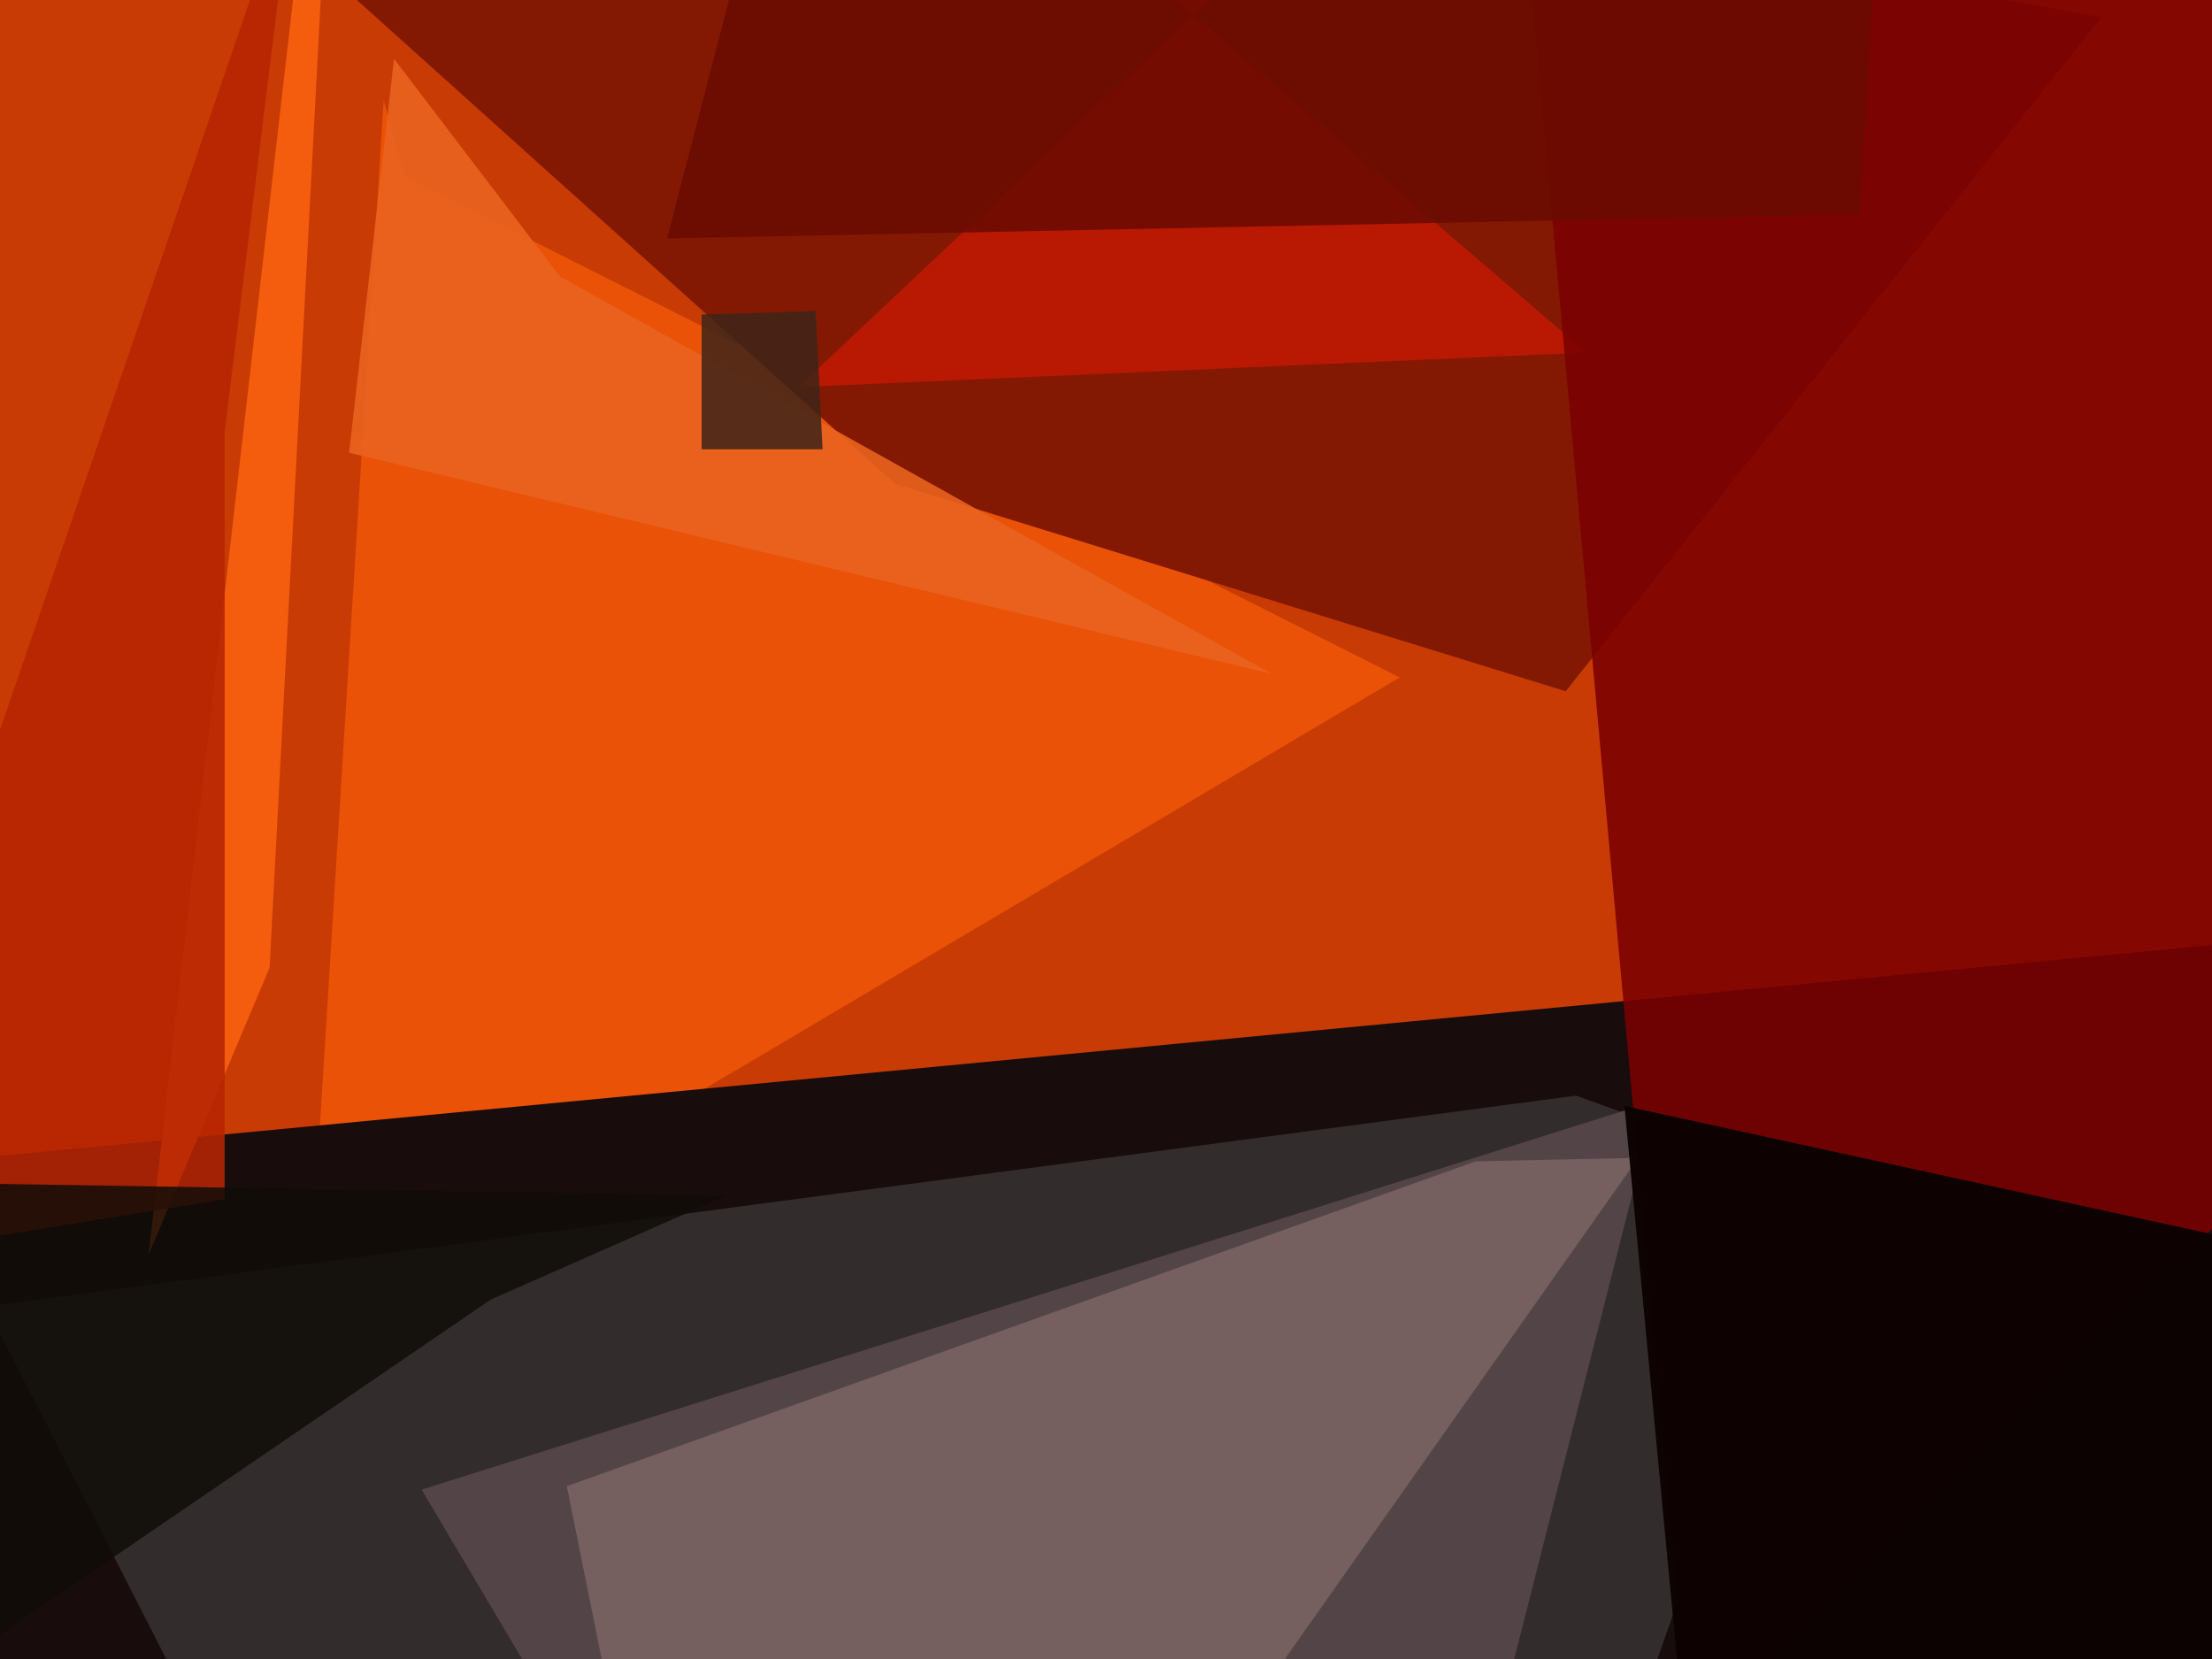 <svg xmlns="http://www.w3.org/2000/svg" width="640px" height="480px">
  <rect width="640" height="480" fill="rgb(200,59,4)"/>
  <polygon points="405,196 89,383 111,29 117,51" fill="rgba(234,82,7,1.0)"/>
  <polygon points="453,200 259,140 -18,-109 608,5" fill="rgba(131,25,3,1.0)"/>
  <polygon points="166,1245 -111,345 760,262 943,67" fill="rgba(24,12,13,1.0)"/>
  <polygon points="303,979 -4,378 456,317 528,343" fill="rgba(51,44,44,1.0)"/>
  <polygon points="459,102 231,112 419,-65 232,-93" fill="rgba(186,25,3,0.984)"/>
  <polygon points="368,195 101,131 114,17 162,80" fill="rgba(233,99,32,0.902)"/>
  <polygon points="352,819 122,431 471,321 478,323" fill="rgba(84,69,71,0.984)"/>
  <polygon points="218,698 164,430 427,336 474,335" fill="rgba(117,95,95,1.0)"/>
  <polygon points="489,502 425,-202 988,270 980,26" fill="rgba(122,1,2,0.875)"/>
  <polygon points="238,130 203,130 203,91 236,90" fill="rgba(61,37,25,0.851)"/>
  <polygon points="504,678 470,320 768,385 666,448" fill="rgba(12,3,2,0.98)"/>
  <polygon points="78,280 43,363 85,-2 94,-23" fill="rgba(246,93,15,0.969)"/>
  <polygon points="65,347 -53,366 85,-37 65,125" fill="rgba(181,37,3,0.882)"/>
  <polygon points="538,62 193,69 341,-501 566,-384" fill="rgba(107,11,2,0.882)"/>
  <polygon points="-63,516 -94,341 210,346 142,376" fill="rgba(16,12,8,0.847)"/>
</svg>